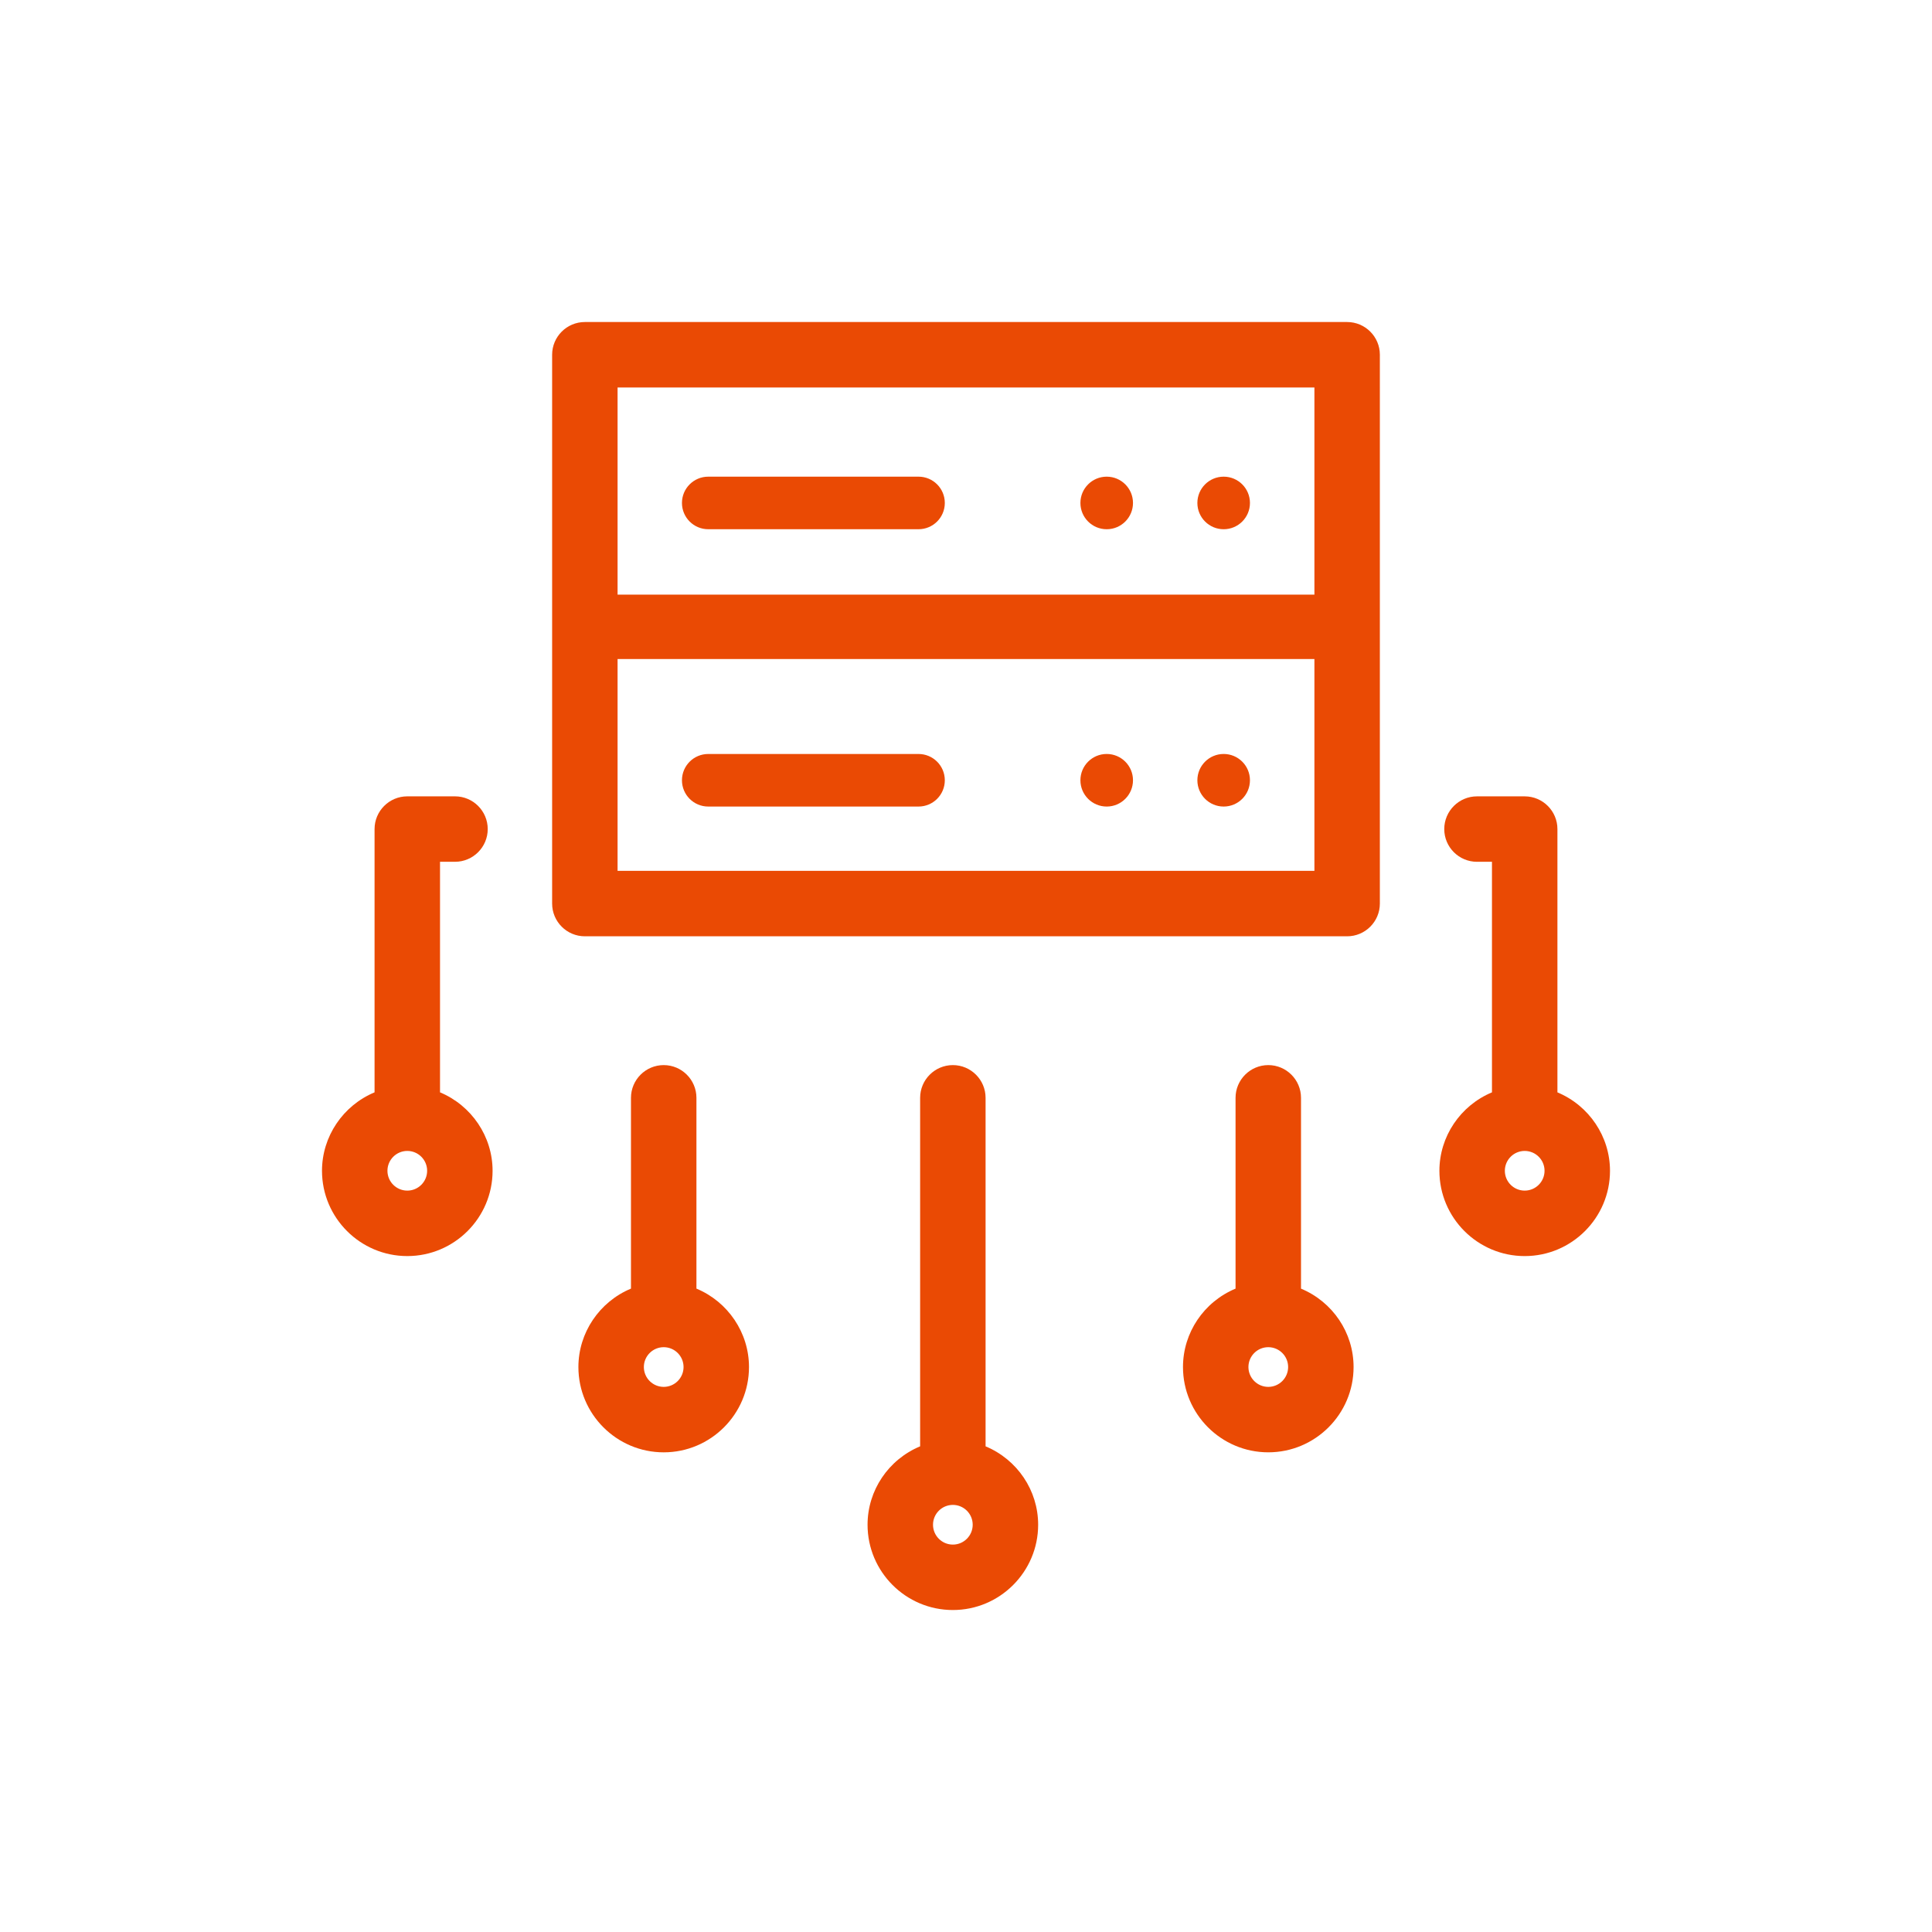 <?xml version="1.0" encoding="utf-8"?>
<!-- Generator: Adobe Illustrator 16.0.3, SVG Export Plug-In . SVG Version: 6.00 Build 0)  -->
<!DOCTYPE svg PUBLIC "-//W3C//DTD SVG 1.1//EN" "http://www.w3.org/Graphics/SVG/1.1/DTD/svg11.dtd">
<svg version="1.1" id="Layer_1" xmlns="http://www.w3.org/2000/svg" xmlns:xlink="http://www.w3.org/1999/xlink" x="0px" y="0px"
	 width="150px" height="150px" viewBox="985.037 0 150 150" enable-background="new 985.037 0 150 150" xml:space="preserve">
<g>
	<g>
		<path fill="#EA4A04" d="M1089.629,25.002h-59.185c-1.4,0-2.54,1.14-2.54,2.54v42.611c0,1.401,1.14,2.541,2.54,2.541h59.185
			c1.4,0,2.54-1.14,2.54-2.541V27.542C1092.169,26.142,1091.029,25.002,1089.629,25.002z M1087.088,30.083v37.529h-54.103V30.083
			H1087.088z"/>
		<rect x="1032.167" y="46.167" fill="#EA4A04" width="56.166" height="5"/>
		<g>
			<path fill="#EA4A04" d="M1040.025,62.62h16.326c1.127,0,2.041-0.912,2.041-2.04s-0.914-2.041-2.041-2.041h-16.326
				c-1.127,0-2.041,0.913-2.041,2.041S1038.898,62.62,1040.025,62.62z"/>
			<circle fill="#EA4A04" cx="1080.042" cy="60.579" r="2.041"/>
			<circle fill="#EA4A04" cx="1070.961" cy="60.579" r="2.041"/>
		</g>
		<g>
			<path fill="#EA4A04" d="M1040.025,41.089h16.326c1.127,0,2.041-0.912,2.041-2.04s-0.914-2.041-2.041-2.041h-16.326
				c-1.127,0-2.041,0.913-2.041,2.041S1038.898,41.089,1040.025,41.089z"/>
		</g>
		<circle fill="#EA4A04" cx="1080.042" cy="39.049" r="2.041"/>
		<circle fill="#EA4A04" cx="1070.961" cy="39.049" r="2.041"/>
	</g>
	<path fill="#EA4A04" d="M1020.363,61.828h-3.704c-1.401,0-2.541,1.14-2.541,2.541v20.44c-2.455,1.026-4.081,3.431-4.081,6.09
		c0,3.651,2.971,6.622,6.622,6.622s6.622-2.971,6.622-6.622c0-2.659-1.626-5.063-4.081-6.09v-17.9h1.163
		c1.401,0,2.541-1.14,2.541-2.54C1022.904,62.968,1021.765,61.828,1020.363,61.828z M1016.659,92.439c-0.85,0-1.541-0.69-1.541-1.54
		s0.691-1.541,1.541-1.541s1.541,0.691,1.541,1.541S1017.509,92.439,1016.659,92.439z"/>
	<path fill="#EA4A04" d="M1039.108,100.047V85.235c0-1.401-1.14-2.541-2.541-2.541s-2.541,1.14-2.541,2.541v14.812
		c-2.456,1.025-4.082,3.43-4.082,6.089c0,3.652,2.971,6.623,6.623,6.623c3.651,0,6.622-2.971,6.622-6.623
		C1043.189,103.477,1041.563,101.072,1039.108,100.047z M1036.567,107.677c-0.85,0-1.541-0.691-1.541-1.541s0.691-1.541,1.541-1.541
		s1.541,0.691,1.541,1.541S1037.417,107.677,1036.567,107.677z"/>
	<path fill="#EA4A04" d="M1105.955,84.81v-20.44c0-1.401-1.14-2.541-2.541-2.541h-3.704c-1.401,0-2.541,1.14-2.541,2.541
		c0,1.4,1.14,2.54,2.541,2.54h1.163v17.9c-2.455,1.026-4.081,3.431-4.081,6.09c0,3.651,2.971,6.622,6.622,6.622
		c3.652,0,6.623-2.971,6.623-6.622C1110.037,88.24,1108.411,85.837,1105.955,84.81z M1103.414,92.439c-0.85,0-1.541-0.69-1.541-1.54
		s0.691-1.541,1.541-1.541s1.541,0.691,1.541,1.541S1104.264,92.439,1103.414,92.439z"/>
	<path fill="#EA4A04" d="M1086.046,100.049c0.001-0.012,0.001-0.023,0.001-0.036V85.235c0-1.401-1.14-2.541-2.541-2.541
		s-2.541,1.14-2.541,2.541v14.777c0,0.013,0,0.024,0.001,0.036c-2.459,1.026-4.082,3.42-4.082,6.087
		c0,3.652,2.971,6.623,6.622,6.623c3.652,0,6.623-2.971,6.623-6.623C1090.129,103.469,1088.506,101.074,1086.046,100.049z
		 M1083.506,107.677c-0.85,0-1.541-0.691-1.541-1.541s0.691-1.541,1.541-1.541s1.541,0.691,1.541,1.541
		S1084.355,107.677,1083.506,107.677z"/>
	<path fill="#EA4A04" d="M1061.556,112.293c0.001-0.011,0.001-0.022,0.001-0.034V85.235c0-1.401-1.14-2.541-2.54-2.541
		c-1.401,0-2.541,1.14-2.541,2.541v27.023c0,0.012,0,0.023,0.001,0.034c-2.46,1.025-4.083,3.42-4.083,6.087
		c0,3.652,2.971,6.623,6.623,6.623c3.651,0,6.622-2.971,6.622-6.623C1065.639,115.713,1064.016,113.318,1061.556,112.293z
		 M1059.017,119.922c-0.85,0-1.541-0.691-1.541-1.542c0-0.85,0.691-1.54,1.541-1.54s1.54,0.69,1.54,1.54
		C1060.557,119.23,1059.866,119.922,1059.017,119.922z"/>
</g>
</svg>
